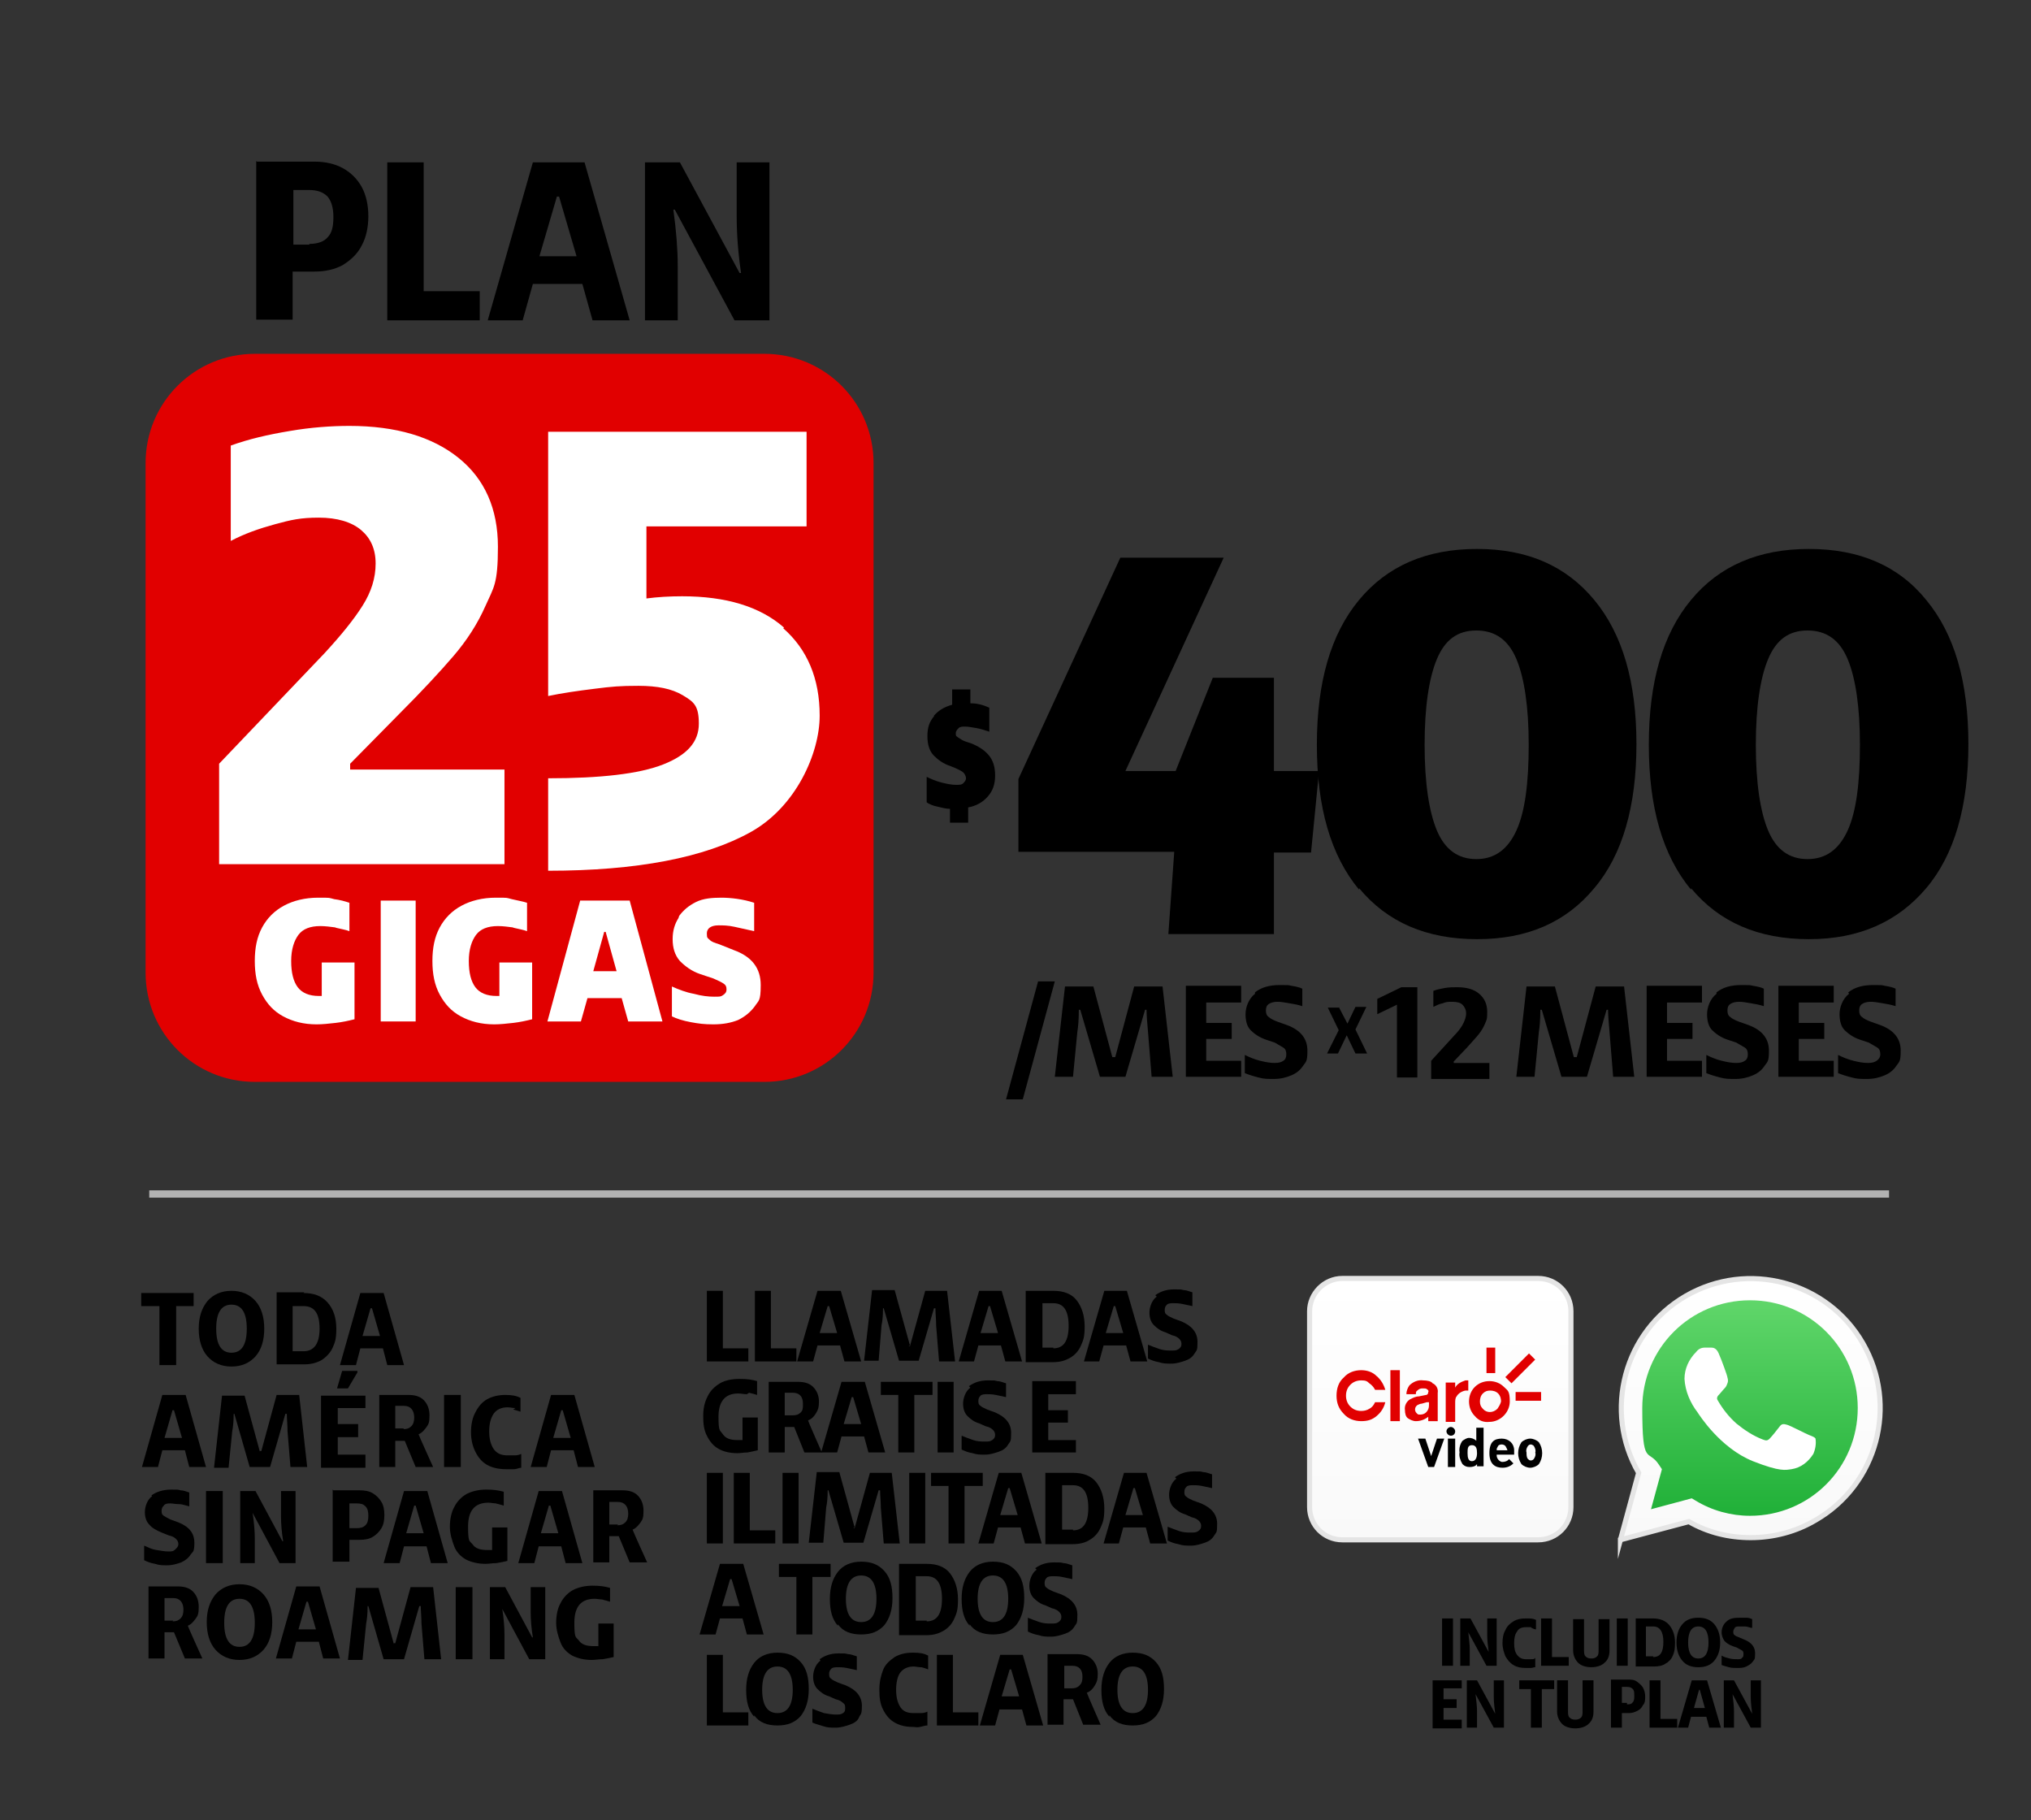 <?xml version="1.0" encoding="UTF-8"?>
<svg id="Capa_1" xmlns="http://www.w3.org/2000/svg" version="1.1" xmlns:xlink="http://www.w3.org/1999/xlink" viewBox="0 0 279 250">
  <rect x="0" y="0" width="279" height="250" fill="#333333" stroke="none"/>
  <!-- Generator: Adobe Illustrator 29.0.1, SVG Export Plug-In . SVG Version: 2.1.0 Build 192)  -->
  <defs>
    <style>
      .st0 {
        fill: #fff;
      }

      .st1 {
        isolation: isolate;
      }

      .st2 {
        fill: url(#Degradado_sin_nombre_2);
      }

      .st2, .st3 {
        stroke: #e5e5e5;
        stroke-width: .7px;
      }

      .st2, .st3, .st4 {
        stroke-miterlimit: 10;
      }

      .st5 {
        fill: url(#Degradado_sin_nombre_3);
      }

      .st3 {
        fill: url(#Degradado_sin_nombre_4);
      }

      .st6 {
        fill: url(#Degradado_sin_nombre);
      }

      .st4 {
        fill: none;
        stroke: #b2b2b2;
      }

      .st7 {
        fill: #e10000;
      }
    </style>
    <linearGradient id="Degradado_sin_nombre" data-name="Degradado sin nombre" x1="240.5" y1="4319.5" x2="240.5" y2="4283.6" gradientTransform="translate(0 -4108)" gradientUnits="userSpaceOnUse">
      <stop offset="0" stop-color="#f9f9f9"/>
      <stop offset="1" stop-color="#fff"/>
    </linearGradient>
    <linearGradient id="Degradado_sin_nombre_2" data-name="Degradado sin nombre 2" x1="240.5" y1="4319.5" x2="240.5" y2="4283.6" gradientTransform="translate(0 -4108)" gradientUnits="userSpaceOnUse">
      <stop offset="0" stop-color="#f9f9f9"/>
      <stop offset="1" stop-color="#fff"/>
    </linearGradient>
    <linearGradient id="Degradado_sin_nombre_3" data-name="Degradado sin nombre 3" x1="240.4" y1="4316.2" x2="240.4" y2="4286.6" gradientTransform="translate(0 -4108)" gradientUnits="userSpaceOnUse">
      <stop offset="0" stop-color="#20b038"/>
      <stop offset="1" stop-color="#60d66a"/>
    </linearGradient>
    <linearGradient id="Degradado_sin_nombre_4" data-name="Degradado sin nombre 4" x1="197.9" y1="4319.6" x2="197.9" y2="4283.7" gradientTransform="translate(0 -4108)" gradientUnits="userSpaceOnUse">
      <stop offset="0" stop-color="#f9f9f9"/>
      <stop offset="1" stop-color="#fff"/>
    </linearGradient>
  </defs>
  <g>
    <path class="st6" d="M222.6,211.5l2.5-9.2c-4.9-8.5-2-19.4,6.5-24.3,8.5-4.9,19.4-2,24.3,6.5,4.9,8.5,2,19.4-6.5,24.3-2.7,1.6-5.8,2.4-8.9,2.4h0c-3,0-5.9-.7-8.5-2.2l-9.4,2.5h0Z"/>
    <path class="st2" d="M222.6,211.5l2.5-9.2c-4.9-8.5-2-19.4,6.5-24.3,8.5-4.9,19.4-2,24.3,6.5,4.9,8.5,2,19.4-6.5,24.3-2.7,1.6-5.8,2.4-8.9,2.4h0c-3,0-5.9-.7-8.5-2.2l-9.4,2.5h0Z"/>
    <path class="st5" d="M232.4,205.8l.5.3c2.3,1.4,4.9,2.1,7.5,2.1h0c8.2,0,14.8-6.6,14.8-14.8s-6.6-14.8-14.8-14.8-14.8,6.6-14.8,14.8.8,5.5,2.3,7.8l.4.6-1.5,5.5,5.6-1.5h0Z"/>
    <path id="shape_1" class="st0" d="M236.1,185.9c-.3-.7-.7-.8-1-.8h-.9c-.5,0-.9.2-1.2.6-1,1-1.6,2.3-1.6,3.7.1,1.7.8,3.3,1.8,4.6.2.3,3.1,4.9,7.6,6.7,3.8,1.5,4.5,1.2,5.3,1.1,1.3-.2,2.3-1,3-2.1.3-.7.4-1.4.3-2.1-.1-.2-.4-.3-.9-.5s-2.6-1.3-3-1.4-.7-.2-1,.2-1.1,1.4-1.4,1.7-.5.3-1,.1c-1.3-.5-2.5-1.3-3.6-2.2-1-.9-1.8-1.9-2.5-3.1-.3-.4,0-.7.2-.9s.4-.5.7-.8.3-.5.4-.7c.1-.2.1-.5,0-.8,0-.2-.8-2.4-1.2-3.3h0Z"/>
    <path class="st3" d="M184.4,175.6h26.9c2.5,0,4.5,2,4.5,4.5v26.9c0,2.5-2,4.5-4.5,4.5h-26.9c-2.5,0-4.5-2-4.5-4.5v-26.9c0-2.4,2-4.5,4.5-4.5Z"/>
    <path d="M197,201.5h-.8l-1.4-3.9h1l.8,2.4.8-2.4h1l-1.4,3.9h0Z"/>
    <path d="M199.3,197.2c-.3,0-.6-.3-.6-.6s.3-.6.6-.6.6.3.6.6h0c0,.3-.2.6-.6.6h0ZM198.9,201.5v-3.9h1v3.9h-1Z"/>
    <path d="M202.9,201.5v-.4c-.2.3-.6.4-1,.4s-.7-.1-1-.4c-.3-.5-.5-1.1-.4-1.6-.1-.6.1-1.2.4-1.6.3-.2.6-.4.9-.4s.7.1,1,.4v-1.8h1v5.3h-.9ZM202.2,198.5c-.6,0-.6.5-.6,1.1s.1,1.1.6,1.1.7-.5.7-1.1-.1-1.1-.7-1.1Z"/>
    <path d="M205.6,199.9c0,.4.3.8.7.9h.1c.3,0,.7-.1.9-.4l.6.6c-.4.4-.9.6-1.5.6-.9,0-1.8-.4-1.8-2s.7-2,1.7-2,1.7.7,1.7,1.6v.6h-2.4q0,.1,0,0ZM206.9,198.8c-.1-.3-.4-.4-.6-.4-.3,0-.5.1-.6.4-.1.1-.1.3-.1.4h1.5c-.1-.1-.1-.3-.2-.4h0Z"/>
    <path d="M211.4,201.1c-.3.3-.8.5-1.2.5s-.9-.2-1.2-.5c-.6-.9-.6-2.1,0-3,.3-.3.8-.5,1.2-.5s.9.2,1.2.5c.6.9.6,2.1,0,3ZM210.7,198.6c-.1-.1-.3-.2-.4-.2-.2,0-.3.1-.4.2-.2.3-.3.6-.2.9,0,.3,0,.7.2.9s.3.2.4.2c.2,0,.3-.1.4-.2.2-.3.3-.6.2-.9.1-.2,0-.6-.2-.9h0Z"/>
    <path class="st7" d="M205.7,193.5c-.6.6-1.5.6-2,0h0c-.3-.3-.4-.6-.4-1s.1-.8.4-1.1c.3-.3.6-.4,1-.4s.8.1,1.1.4c.3.3.4.7.4,1.1-.1.4-.3.7-.5,1M206.6,190.5c-.5-.5-1.2-.8-2-.8s-1.5.3-2,.8-.8,1.2-.8,2,.3,1.5.8,2c.5.6,1.2.9,2,.8,1.5,0,2.8-1.3,2.8-2.8s-.3-1.5-.8-2"/>
    <path class="st7" d="M187,188.2c-.9,0-1.8.3-2.4,1-.7.6-1,1.5-1,2.5s.3,1.8,1,2.5c.6.7,1.5,1,2.4,1s1.5-.2,2.1-.7,1-1.1,1.2-1.9h-1.4c-.2.4-.4.7-.8.9-.3.2-.7.3-1.1.3-.6,0-1.1-.2-1.5-.6-.4-.4-.6-.9-.6-1.5s.2-1.1.6-1.5c.4-.4.9-.6,1.5-.6s.8.1,1.1.4c.3.2.6.5.8.9h1.4c-.2-.7-.6-1.4-1.2-1.9-.6-.6-1.4-.8-2.1-.8"/>
    <path class="st7" d="M196,192.6h.3c0-.1,0,.4,0,.4,0,.4-.1.7-.4,1-.2.2-.5.3-.8.3s-.3,0-.5-.2c-.3-.3-.3-.8.1-1.1h0c.2-.1.4-.2.6-.2l.7-.2h0ZM195.5,189.6c-.7-.1-1.4.2-1.9.7-.2.3-.4.7-.4,1.2h1.3c0-.2,0-.4.2-.5.2-.2.4-.3.7-.3s.5,0,.6.1c.2.1.3.3.2.4,0,.2-.1.4-.3.4l-1,.2c-.4,0-.8.2-1.2.4-.5.3-.8.9-.7,1.5,0,.4.1.9.4,1.1.3.2.7.4,1.1.4.6,0,1.2-.2,1.7-.6v.6h1.3v-3.9c.1-.5-.2-1.1-.7-1.3-.2-.3-.8-.4-1.3-.4"/>
    <rect class="st7" x="191" y="188.2" width="1.3" height="7"/>
    <path class="st7" d="M200.8,189.8c-.4.2-.7.4-.9.8v-.7h-1.3v5.4h1.3v-2.6c0-.3,0-.7.2-.9.2-.4.7-.7,1.2-.8h.4v-1.4h-.4l-.5.2Z"/>
    <rect class="st7" x="206.5" y="187.2" width="4.6" height="1.2" transform="translate(-71.6 202.8) rotate(-45)"/>
    <rect class="st7" x="204.2" y="185.1" width="1.2" height="3.5"/>
    <rect class="st7" x="208.2" y="191.2" width="3.5" height="1.2"/>
  </g>
  <path class="st7" d="M105,48.6H35c-8.3,0-15,6.7-15,15v70c0,8.3,6.7,15,15,15h70c8.3,0,15-6.7,15-15h0V63.6c0-8.3-6.7-15-15-15Z"/>
  <g class="st1">
    <g class="st1">
      <path class="st0" d="M30.1,118.6v-13.7l14.5-15.2c2.3-2.5,4-4.6,5.2-6.5,1.2-1.9,1.8-3.8,1.8-5.8s-.7-3.5-2-4.6-3.3-1.7-5.8-1.7-3.8.3-6,.9-4.2,1.3-6.1,2.3v-13.1c2.5-.9,5.1-1.5,8.1-2,2.9-.5,5.7-.7,8.2-.7,6.4,0,11.4,1.5,15,4.4s5.4,7,5.4,12.2-.6,5.6-1.7,8.1-2.6,4.8-4.4,6.9-4.3,4.8-7.5,8l-6.7,6.8v.8h21.2v13H30.1Z"/>
      <path class="st0" d="M107.6,86.3c3.3,2.9,5,6.9,5,12s-3.2,12.5-9.5,16c-6.3,3.5-15.6,5.3-27.8,5.3v-12.7c7.2,0,12.5-.6,15.8-1.9,3.3-1.3,4.9-3.1,4.9-5.6s-.7-3-2.2-3.9-3.5-1.3-6.1-1.3-3.6.1-6,.4-4.5.6-6.4,1v-36.3h35.5v13h-22v9.9c1.5-.2,3.2-.3,4.9-.3,6,0,10.7,1.4,14,4.3h0Z"/>
    </g>
  </g>
  <line class="st4" x1="20.5" y1="164" x2="259.5" y2="164"/>
  <g>
    <path d="M35.3,22.2h7.9c1.5,0,2.8.3,3.9.9,1.1.6,2,1.5,2.6,2.6.6,1.1.9,2.5.9,4s-.3,2.9-.9,4c-.6,1.2-1.5,2-2.6,2.7-1.1.6-2.4.9-3.9.9h-3v6.6h-5v-21.8h0ZM42.5,33.5c1.1,0,2-.3,2.5-.9.6-.6.8-1.5.8-2.8s-.3-2.2-.8-2.8c-.6-.6-1.4-.9-2.5-.9h-2.2v7.5s2.2,0,2.2,0Z"/>
    <path d="M58.2,22.3v17.7h7.7v4h-12.7v-21.7s5,0,5,0Z"/>
    <path d="M81.4,44l-1.4-5h-6.8l-1.4,5h-4.8l6.2-21.7h7.1l6.2,21.7h-5ZM79.2,35.2l-2.4-8.2h-.3l-2.4,8.2h5.2Z"/>
    <path d="M88.6,22.3h4.8l8.2,15.2h.2c-.4-2.7-.6-5.3-.6-7.7v-7.5h4.5v21.7h-4.8l-8.2-15.2h-.2c.4,2.9.6,5.5.6,7.7v7.5h-4.5v-21.7Z"/>
  </g>
  <g>
    <path class="st0" d="M46.2,127.4c-.8-.1-1.5-.2-2.2-.2-1.4,0-2.4.4-3,1.2s-1,2-1,3.6.3,2.8.9,3.6c.6.8,1.6,1.2,2.9,1.2h.4v-4.6h4.5v7.8c-.8.2-1.7.4-2.6.5s-1.8.2-2.6.2c-1.8,0-3.3-.4-4.6-1.1s-2.2-1.7-2.9-3c-.7-1.3-1-2.8-1-4.6s.3-3.3,1-4.6,1.7-2.3,3-3c1.3-.7,2.9-1.1,4.7-1.1s1.4,0,2.2.2c.8.1,1.5.3,2.1.5v3.9c-.5-.2-1.2-.3-2-.5Z"/>
    <path class="st0" d="M57.1,123.7v16.6h-4.8v-16.6h4.8Z"/>
    <path class="st0" d="M70.6,127.4c-.8-.1-1.5-.2-2.2-.2-1.4,0-2.4.4-3,1.2s-1,2-1,3.6.3,2.8.9,3.6c.6.8,1.6,1.2,2.9,1.2h.4v-4.6h4.5v7.8c-.8.2-1.7.4-2.6.5s-1.8.2-2.6.2c-1.8,0-3.3-.4-4.6-1.1-1.3-.7-2.2-1.7-2.9-3s-1-2.8-1-4.6.3-3.3,1-4.6,1.7-2.3,3-3c1.3-.7,2.9-1.1,4.7-1.1s1.4,0,2.2.2,1.5.3,2.1.5v3.9c-.5-.2-1.2-.3-2-.5h0Z"/>
    <path class="st0" d="M86.3,140.3l-.9-3.2h-4.7l-.9,3.2h-4.6l4.5-16.6h6.8l4.5,16.6s-4.8,0-4.8,0ZM84.7,133.4l-1.5-5.4h-.2l-1.5,5.4h3.2Z"/>
    <path class="st0" d="M93.3,125.8c.6-.8,1.3-1.4,2.3-1.9s2.2-.6,3.5-.6,3,.2,4.5.7v3.9c-.9-.2-1.8-.4-2.7-.6-.9-.2-1.6-.2-2.2-.2-1,0-1.6.4-1.6,1.1s.1.6.4.9.7.4,1.3.6l2,.8c2.5.9,3.7,2.5,3.7,4.8s-.3,2.1-.8,2.9c-.6.8-1.3,1.4-2.3,1.9-1,.4-2.1.6-3.4.6s-2-.1-3.1-.3c-1.1-.2-2-.5-2.6-.8v-4.1c.9.4,1.9.8,3,1,1.1.3,2,.4,2.8.4s.9,0,1.2-.2.5-.4.5-.8-.1-.6-.4-.8-.7-.4-1.4-.7l-1.8-.6c-1.2-.4-2.1-1.1-2.8-1.8-.7-.8-1-1.8-1-3s.3-2.1.8-2.9h0Z"/>
  </g>
  <g>
    <path d="M142.6,134.8h2.3l-4.4,16.2h-2.3l4.4-16.2h0Z"/>
    <path d="M153,145.2h.2l2.6-9.7h3.9l1.4,12.4h-2.9l-.5-6.2c-.1-1.2-.2-2.2-.2-3h-.2l-2.7,9.2h-3.5l-2.7-9.2h-.2c0,1.4-.1,2.4-.2,3l-.6,6.2h-2.5l1.4-12.4h3.9l2.6,9.7h0Z"/>
    <path d="M170.5,135.5v2.2h-4.8v2.8h3.5v2.2h-3.5v3h4.8v2.2h-7.6v-12.5h7.6Z"/>
    <path d="M172.4,136.3c.9-.7,2-1,3.4-1s1.1,0,1.6.1c.6.1,1.1.2,1.5.4v2.4c-.6-.2-1.2-.3-1.8-.4-.6-.1-1.1-.2-1.6-.2s-.9.1-1.2.3-.4.5-.4.9.1.7.4.9c.2.2.6.4,1.1.6l1.4.5c1.9.7,2.8,1.9,2.8,3.5s-.2,1.5-.6,2.1-.9,1-1.6,1.3-1.5.5-2.4.5-1.4,0-2.1-.2c-.8-.2-1.4-.4-1.9-.6v-2.5c.6.3,1.3.6,2.1.8.8.2,1.4.3,2,.3s.9-.1,1.2-.3.4-.5.4-.9-.1-.7-.4-.9-.7-.4-1.2-.7l-1.2-.4c-.9-.3-1.6-.8-2.1-1.3s-.7-1.3-.7-2.2.4-2.1,1.3-2.8h0Z"/>
    <path d="M183.9,138.3l1.2,2.3h0l1.1-2.3h1.5l-1.5,3.1,1.6,3.3h-1.6l-1.2-2.5h0l-1.2,2.5h-1.5l1.6-3.2-1.5-3.1h1.6Z"/>
    <path d="M191.9,138l-2.7,1.3v-2.1l3.3-1.6h2.2v12.4h-2.8v-10h0Z"/>
    <path d="M196.6,148v-2.3l3.2-3.5c.6-.6,1-1.2,1.2-1.6s.4-.9.4-1.4-.2-.9-.5-1.2c-.3-.3-.8-.4-1.4-.4s-.8,0-1.3.2c-.5.1-.9.3-1.3.5v-2.2c.5-.2,1.1-.3,1.6-.4.6-.1,1.1-.1,1.7-.1,1.3,0,2.3.3,3,.9s1.1,1.4,1.1,2.5-.1,1.1-.3,1.6c-.2.5-.5,1-.9,1.5s-.9,1-1.5,1.7l-1.9,2v.2h4.9v2.2h-8Z"/>
    <path d="M216.4,145.2h.2l2.6-9.7h3.9l1.4,12.4h-2.9l-.5-6.2c-.1-1.2-.2-2.2-.2-3h-.2l-2.7,9.2h-3.5l-2.7-9.2h-.2c0,1.4-.1,2.4-.2,3l-.6,6.2h-2.5l1.4-12.4h3.9l2.6,9.7h0Z"/>
    <path d="M233.8,135.5v2.2h-4.8v2.8h3.5v2.2h-3.5v3h4.8v2.2h-7.6v-12.5h7.6Z"/>
    <path d="M235.8,136.3c.9-.7,2-1,3.4-1s1.1,0,1.6.1c.6.1,1.1.2,1.5.4v2.4c-.6-.2-1.2-.3-1.8-.4-.6-.1-1.1-.2-1.6-.2s-.9.1-1.2.3c-.3.2-.4.5-.4.9s.1.7.4.9c.2.2.6.4,1.1.6l1.4.5c1.9.7,2.8,1.9,2.8,3.5s-.2,1.5-.6,2.1-.9,1-1.6,1.3-1.5.5-2.4.5-1.4,0-2.1-.2c-.8-.2-1.4-.4-1.9-.6v-2.5c.6.3,1.3.6,2.1.8.8.2,1.4.3,2,.3s.9-.1,1.2-.3.4-.5.4-.9-.1-.7-.4-.9-.7-.4-1.2-.7l-1.2-.4c-.9-.3-1.6-.8-2.1-1.3s-.7-1.3-.7-2.2.4-2.1,1.3-2.8h0Z"/>
    <path d="M251.9,135.5v2.2h-4.8v2.8h3.5v2.2h-3.5v3h4.8v2.2h-7.6v-12.5h7.6Z"/>
    <path d="M253.9,136.3c.9-.7,2-1,3.4-1s1.1,0,1.6.1c.6.1,1.1.2,1.5.4v2.4c-.6-.2-1.2-.3-1.8-.4-.6-.1-1.1-.2-1.6-.2s-.9.1-1.2.3c-.3.2-.4.5-.4.9s.1.7.4.9c.2.2.6.4,1.1.6l1.4.5c1.9.7,2.8,1.9,2.8,3.5s-.2,1.5-.6,2.1-.9,1-1.6,1.3c-.7.3-1.5.5-2.4.5s-1.4,0-2.1-.2c-.8-.2-1.4-.4-1.9-.6v-2.5c.6.3,1.3.6,2.1.8.8.2,1.4.3,2,.3s.9-.1,1.2-.3c.3-.2.5-.5.5-.9s-.1-.7-.4-.9-.7-.4-1.2-.7l-1.2-.4c-.9-.3-1.6-.8-2.1-1.3s-.7-1.3-.7-2.2.4-2.1,1.3-2.8h0Z"/>
  </g>
  <g>
    <path d="M99.3,177.3v7.9h3.5v1.8h-5.7v-9.7h2.2Z"/>
    <path d="M105.9,177.3v7.9h3.5v1.8h-5.7v-9.7h2.2Z"/>
    <path d="M116,187l-.6-2.2h-3.1l-.6,2.2h-2.2l2.8-9.7h3.2l2.8,9.7h-2.2,0ZM115,183.1l-1.1-3.7h-.2l-1.1,3.7h2.3Z"/>
    <path d="M124.8,184.9h.2l2.1-7.6h3l1.1,9.7h-2.2l-.4-4.9c0-.9-.1-1.7-.1-2.4h-.2l-2.1,7.2h-2.7l-2.1-7.2h-.1c0,1.1-.1,1.9-.2,2.3l-.4,4.9h-2l1.1-9.7h3.1l2.1,7.6h0Z"/>
    <path d="M138.1,187l-.6-2.2h-3.1l-.6,2.2h-2.1l2.8-9.7h3.1l2.8,9.7h-2.2,0ZM137.1,183.1l-1.1-3.7h-.2l-1.1,3.7h2.3Z"/>
    <path d="M144.7,177.3c1.4,0,2.5.4,3.2,1.3s1.1,2.1,1.1,3.6-.2,1.9-.5,2.6-.8,1.3-1.5,1.7c-.7.4-1.4.6-2.4.6h-3.7v-9.8h3.7ZM144.7,185.2c1.4,0,2.1-1,2.1-3.1s-.7-3.1-2.1-3.1h-1.5v6.1h1.5Z"/>
    <path d="M155.3,187l-.6-2.2h-3.1l-.6,2.2h-2.1l2.8-9.7h3.1l2.8,9.7h-2.2,0ZM154.3,183.1l-1.1-3.7h-.2l-1.1,3.7h2.3Z"/>
    <path d="M158.7,177.9c.7-.5,1.5-.8,2.6-.8s.8,0,1.3.1c.4,0,.8.2,1.2.3v1.9c-.5-.1-.9-.2-1.4-.3s-.9-.1-1.2-.1-.7,0-.9.2-.3.4-.3.7,0,.5.3.7c.2.2.5.3.9.5l1.1.4c1.4.6,2.2,1.5,2.2,2.8s-.1,1.1-.4,1.6-.7.8-1.3,1c-.6.2-1.2.4-1.9.4s-1.1,0-1.7-.2c-.6-.1-1.1-.3-1.5-.5v-1.9c.5.2,1,.4,1.6.6s1.1.2,1.6.2.7,0,1-.2.4-.4.4-.7-.1-.5-.3-.7c-.2-.2-.5-.4-1-.5l-.9-.4c-.7-.2-1.2-.6-1.6-1-.4-.4-.6-1-.6-1.7s.3-1.7,1-2.2h0Z"/>
    <path d="M102.6,191.5c-.4,0-.8-.1-1.2-.1-1.8,0-2.7,1.1-2.7,3.2s.2,1.8.6,2.4,1.1.8,2,.8h.7v-3.1h2.1v4.5c-.4.1-.9.2-1.4.3-.5,0-1,.1-1.4.1-1,0-1.9-.2-2.6-.6-.7-.4-1.2-1-1.6-1.8s-.5-1.6-.5-2.7.2-1.9.6-2.7c.4-.8.9-1.3,1.7-1.8.7-.4,1.6-.6,2.7-.6s1.7.1,2.4.3v1.9c-.3-.1-.7-.2-1.1-.3h0Z"/>
    <path d="M105.6,189.8h4c.9,0,1.6.2,2.1.7s.8,1.2.8,2-.1,1.1-.4,1.6-.6.8-1.1,1h0c0,.1,1.9,4.4,1.9,4.4h-2.4l-1.4-3.5h-1.3v3.5h-2.2s0-9.8,0-9.8ZM108.9,194.4c.5,0,.8-.1,1.1-.4s.3-.6.3-1.2c0-1-.5-1.5-1.4-1.5h-1.1v3.1h1.1Z"/>
    <path d="M119.3,199.5l-.6-2.2h-3.1l-.6,2.2h-2.2l2.8-9.7h3.2l2.8,9.7h-2.2,0ZM118.3,195.6l-1.1-3.7h-.2l-1.1,3.7h2.3Z"/>
    <path d="M128,191.6h-2.4v7.9h-2.2v-7.9h-2.4v-1.8h7.1v1.8h0Z"/>
    <path d="M131,189.8v9.7h-2.2v-9.7h2.2Z"/>
    <path d="M133.1,190.4c.7-.5,1.5-.8,2.6-.8s.8,0,1.3.1c.4,0,.8.2,1.2.3v1.9c-.5-.1-.9-.2-1.4-.3s-.9-.1-1.2-.1-.7,0-.9.2c-.2.2-.3.4-.3.7s0,.5.3.7c.2.2.5.3.9.5l1.1.4c1.4.6,2.2,1.5,2.2,2.8s-.1,1.1-.4,1.6-.7.8-1.3,1c-.6.2-1.2.4-1.9.4s-1.1,0-1.7-.2c-.6-.1-1.1-.3-1.5-.5v-1.9c.5.2,1,.4,1.6.6s1.1.2,1.6.2.7,0,1-.2.4-.4.4-.7-.1-.5-.3-.7c-.2-.2-.5-.4-1-.5l-.9-.4c-.7-.2-1.2-.6-1.6-1-.4-.4-.6-1-.6-1.7s.3-1.7,1-2.2h0Z"/>
    <path d="M147.8,189.8v1.7h-3.8v2.2h2.7v1.7h-2.7v2.4h3.8v1.7h-6v-9.8h6Z"/>
    <path d="M99.3,202.3v9.7h-2.2v-9.7h2.2Z"/>
    <path d="M103,202.3v7.9h3.5v1.8h-5.7v-9.7h2.2Z"/>
    <path d="M109.7,202.3v9.7h-2.2v-9.7h2.2Z"/>
    <path d="M117.2,209.9h.2l2.1-7.6h3l1.1,9.7h-2.2l-.4-4.9c0-.9-.1-1.7-.1-2.4h-.2l-2.1,7.2h-2.7l-2.1-7.2h-.1c0,1.1-.1,1.9-.2,2.3l-.4,4.9h-2l1.1-9.7h3.1l2.1,7.6h0Z"/>
    <path d="M127.1,202.3v9.7h-2.2v-9.7h2.2Z"/>
    <path d="M134.9,204.1h-2.4v7.9h-2.2v-7.9h-2.4v-1.8h7.1v1.8Z"/>
    <path d="M140.8,212l-.6-2.2h-3.1l-.6,2.2h-2.1l2.8-9.7h3.1l2.8,9.7h-2.2,0ZM139.8,208.1l-1.1-3.7h-.2l-1.1,3.7h2.3Z"/>
    <path d="M147.4,202.3c1.4,0,2.5.4,3.2,1.3s1.1,2.1,1.1,3.6-.2,1.9-.5,2.6-.8,1.3-1.5,1.7c-.6.4-1.4.6-2.4.6h-3.7v-9.8h3.7ZM147.4,210.2c1.4,0,2.1-1,2.1-3.1s-.7-3.1-2.1-3.1h-1.5v6.1h1.5Z"/>
    <path d="M158,212l-.6-2.2h-3.1l-.6,2.2h-2.1l2.8-9.7h3.1l2.8,9.7h-2.2,0ZM157,208.1l-1.1-3.7h-.2l-1.1,3.7h2.3Z"/>
    <path d="M161.4,202.9c.7-.5,1.5-.8,2.6-.8s.8,0,1.3.1c.4,0,.8.2,1.2.3v1.9c-.5-.1-.9-.2-1.4-.3s-.9-.1-1.2-.1-.7,0-.9.2c-.2.2-.3.4-.3.7s0,.5.3.7c.2.2.5.3.9.5l1.1.4c1.4.6,2.2,1.5,2.2,2.8s-.1,1.1-.4,1.6-.7.8-1.3,1c-.6.2-1.2.4-1.9.4s-1.1,0-1.7-.2c-.6-.1-1.1-.3-1.5-.5v-1.9c.5.2,1,.4,1.6.6s1.1.2,1.6.2.7,0,1-.2.4-.4.4-.7-.1-.5-.3-.7c-.2-.2-.5-.4-1-.5l-.9-.4c-.7-.2-1.2-.6-1.6-1-.4-.4-.6-1-.6-1.7s.3-1.7,1-2.2h0Z"/>
    <path d="M102.6,224.5l-.6-2.2h-3.1l-.6,2.2h-2.2l2.8-9.7h3.2l2.8,9.7h-2.2,0ZM101.6,220.6l-1.1-3.7h-.2l-1.1,3.7h2.3Z"/>
    <path d="M114,216.6h-2.4v7.9h-2.2v-7.9h-2.4v-1.8h7.1v1.8Z"/>
    <path d="M115.1,223.3c-.8-.9-1.1-2.1-1.1-3.7s.4-2.8,1.1-3.7,1.8-1.4,3.2-1.4,2.4.4,3.2,1.3c.8.9,1.1,2.1,1.1,3.7s-.4,2.8-1.1,3.7c-.8.9-1.8,1.3-3.2,1.3s-2.5-.4-3.2-1.4h0ZM118.3,222.8c1.4,0,2.1-1.1,2.1-3.2s-.7-3.2-2.1-3.2-2.1,1.1-2.1,3.2.7,3.2,2.1,3.2Z"/>
    <path d="M127.3,214.8c1.4,0,2.5.4,3.2,1.3s1.1,2.1,1.1,3.6-.2,1.9-.5,2.6-.8,1.3-1.5,1.7c-.7.4-1.4.6-2.4.6h-3.7v-9.8h3.7ZM127.3,222.7c1.4,0,2.1-1,2.1-3.1s-.7-3.1-2.1-3.1h-1.5v6.1h1.5,0Z"/>
    <path d="M133.2,223.3c-.8-.9-1.1-2.1-1.1-3.7s.4-2.8,1.1-3.7,1.8-1.4,3.2-1.4,2.4.4,3.2,1.3c.8.9,1.1,2.1,1.1,3.7s-.4,2.8-1.1,3.7c-.8.9-1.8,1.3-3.2,1.3s-2.5-.4-3.2-1.4h0ZM136.4,222.8c1.4,0,2.1-1.1,2.1-3.2s-.7-3.2-2.1-3.2-2.1,1.1-2.1,3.2.7,3.2,2.1,3.2Z"/>
    <path d="M142.2,215.4c.7-.5,1.5-.8,2.6-.8s.8,0,1.3.1c.4,0,.8.2,1.2.3v1.9c-.5-.1-.9-.2-1.4-.3s-.9-.1-1.2-.1-.7,0-.9.2c-.2.2-.3.4-.3.7s0,.5.3.7c.2.2.5.3.9.5l1.1.4c1.4.6,2.2,1.5,2.2,2.8s-.1,1.1-.4,1.6-.7.8-1.3,1c-.6.2-1.2.4-1.9.4s-1.1,0-1.7-.2c-.6-.1-1.1-.3-1.5-.5v-1.9c.5.2,1,.4,1.6.6s1.1.2,1.6.2.7,0,1-.2.4-.4.4-.7-.1-.5-.3-.7c-.2-.2-.5-.4-1-.5l-.9-.4c-.7-.2-1.2-.6-1.6-1-.4-.4-.6-1-.6-1.7s.3-1.7,1-2.2h0Z"/>
    <path d="M99.3,227.3v7.9h3.5v1.8h-5.7v-9.7h2.2Z"/>
    <path d="M103.6,235.8c-.8-.9-1.1-2.1-1.1-3.7s.4-2.8,1.1-3.7,1.8-1.4,3.2-1.4,2.4.4,3.2,1.3c.8.9,1.1,2.1,1.1,3.7s-.4,2.8-1.1,3.7c-.8.9-1.8,1.3-3.2,1.3s-2.5-.4-3.2-1.4h0ZM106.8,235.3c1.4,0,2.1-1.1,2.1-3.2s-.7-3.2-2.1-3.2-2.1,1.1-2.1,3.2.7,3.2,2.1,3.2Z"/>
    <path d="M112.6,227.9c.7-.5,1.5-.8,2.6-.8s.8,0,1.3.1c.4,0,.8.2,1.2.3v1.9c-.5-.1-.9-.2-1.4-.3s-.9-.1-1.2-.1-.7,0-.9.2-.3.4-.3.7,0,.5.3.7c.2.2.5.3.9.5l1.1.4c1.4.6,2.2,1.5,2.2,2.8s-.2,1.1-.4,1.6-.7.8-1.3,1c-.6.2-1.2.4-1.9.4s-1.1,0-1.7-.2-1.1-.3-1.5-.5v-1.9c.5.2,1,.4,1.6.6.6.1,1.1.2,1.6.2s.7,0,1-.2.3-.4.3-.7,0-.5-.3-.7c-.2-.2-.5-.4-1-.5l-.9-.4c-.7-.2-1.2-.6-1.6-1-.4-.4-.6-1-.6-1.7s.3-1.7,1-2.2h0Z"/>
    <path d="M126.5,229c-.4,0-.7-.1-1-.1-.8,0-1.4.3-1.8.8s-.6,1.4-.6,2.4.2,1.8.6,2.4,1,.8,1.8.8.6,0,1,0,.7-.1.9-.2v1.9c-.3,0-.6.1-1,.2s-.7,0-1,0c-1,0-1.8-.2-2.5-.6-.7-.4-1.2-1-1.6-1.8-.4-.8-.5-1.6-.5-2.7s.2-1.9.5-2.7.9-1.3,1.6-1.8c.7-.4,1.5-.6,2.5-.6s1.5.1,2.1.4v1.9c-.2-.1-.6-.2-.9-.3h0Z"/>
    <path d="M130.9,227.3v7.9h3.5v1.8h-5.7v-9.7h2.2,0Z"/>
    <path d="M141,237l-.6-2.2h-3.1l-.6,2.2h-2.1l2.8-9.7h3.1l2.8,9.7h-2.2,0ZM140,233l-1.1-3.7h-.2l-1.1,3.7h2.3Z"/>
    <path d="M143.9,227.2h4c.9,0,1.6.2,2.1.7s.8,1.2.8,2-.1,1.1-.4,1.6-.6.8-1.1,1h0c0,.1,1.9,4.4,1.9,4.4h-2.4l-1.4-3.5h-1.3v3.5h-2.2v-9.8ZM147.2,231.9c.5,0,.8-.1,1.1-.4s.4-.6.4-1.2c0-1-.5-1.5-1.4-1.5h-1.1v3.1h1.1,0Z"/>
    <path d="M152.4,235.8c-.8-.9-1.1-2.1-1.1-3.7s.4-2.8,1.1-3.7,1.8-1.4,3.2-1.4,2.4.4,3.2,1.3c.8.9,1.1,2.1,1.1,3.7s-.4,2.8-1.1,3.7c-.8.9-1.8,1.3-3.2,1.3s-2.5-.4-3.2-1.4h0ZM155.6,235.3c1.4,0,2.1-1.1,2.1-3.2s-.7-3.2-2.1-3.2-2.1,1.1-2.1,3.2.7,3.2,2.1,3.2Z"/>
  </g>
  <g>
    <path d="M199.6,222.3v6.5h-1.5v-6.5h1.5Z"/>
    <path d="M200.6,222.3h1.4l2.5,4.6h0c-.1-.8-.2-1.6-.2-2.3v-2.3h1.3v6.5h-1.4l-2.5-4.6h0c.1.9.2,1.7.2,2.3v2.3h-1.3v-6.5h0Z"/>
    <path d="M210.3,223.5c-.2,0-.5,0-.7,0-.6,0-1,.2-1.2.6-.3.4-.4.9-.4,1.6s.1,1.2.4,1.6c.3.4.7.6,1.2.6s.4,0,.7,0c.3,0,.5,0,.6-.2v1.3c-.2,0-.4.1-.6.1-.2,0-.5,0-.7,0-.7,0-1.2-.1-1.7-.4s-.8-.7-1.1-1.2c-.2-.5-.4-1.1-.4-1.8s.1-1.3.4-1.8c.2-.5.6-.9,1.1-1.2s1-.4,1.7-.4,1,0,1.4.2v1.3c-.2,0-.4-.1-.6-.2h0Z"/>
    <path d="M213.2,222.3v5.3h2.3v1.2h-3.8v-6.5h1.5,0Z"/>
    <path d="M220.4,228.4c-.4.4-1.1.6-1.8.6s-1.4-.2-1.8-.6-.7-1-.7-1.7v-4.3h1.5v4.2c0,.4,0,.7.2.9s.4.3.8.3.6-.1.8-.3.2-.5.2-.9v-4.2h1.5v4.3c0,.7-.2,1.3-.7,1.7h0Z"/>
    <path d="M223.6,222.3v6.5h-1.5v-6.5h1.5Z"/>
    <path d="M227.1,222.3c.9,0,1.7.3,2.2.9.5.6.8,1.4.8,2.4s-.1,1.3-.3,1.8-.6.9-1,1.1c-.4.3-1,.4-1.6.4h-2.5v-6.6h2.5ZM227.1,227.6c1,0,1.4-.7,1.4-2.1s-.5-2.1-1.4-2.1h-1v4.1h1Z"/>
    <path d="M231.1,228.1c-.5-.6-.8-1.4-.8-2.5s.3-1.9.8-2.5c.5-.6,1.2-.9,2.2-.9s1.7.3,2.2.9c.5.6.8,1.4.8,2.5s-.3,1.9-.8,2.5c-.5.6-1.2.9-2.2.9s-1.7-.3-2.2-.9h0ZM233.3,227.8c.9,0,1.4-.7,1.4-2.2s-.5-2.2-1.4-2.2-1.4.7-1.4,2.2.5,2.2,1.4,2.2Z"/>
    <path d="M237.2,222.7c.4-.4,1-.5,1.8-.5s.6,0,.9,0,.6.1.8.2v1.2c-.3,0-.6-.2-1-.2s-.6,0-.8,0-.5,0-.6.2-.2.3-.2.5,0,.4.2.5c.1.1.3.2.6.3l.7.3c1,.4,1.5,1,1.5,1.9s-.1.8-.3,1.1-.5.5-.9.7-.8.2-1.3.2-.7,0-1.1-.1-.7-.2-1-.3v-1.3c.3.2.7.3,1.1.4.4.1.8.1,1.1.1s.5,0,.6-.2c.2-.1.2-.3.2-.5s0-.4-.2-.5c-.1-.1-.4-.2-.7-.4l-.6-.2c-.5-.2-.8-.4-1.1-.7-.2-.3-.4-.7-.4-1.2s.2-1.1.7-1.5h0Z"/>
    <path d="M200.8,230.7v1.2h-2.5v1.5h1.8v1.2h-1.8v1.6h2.5v1.2h-4v-6.6h4Z"/>
    <path d="M201.5,230.8h1.4l2.5,4.6h0c-.1-.8-.2-1.6-.2-2.3v-2.3h1.4v6.5h-1.4l-2.5-4.6h0c.1.9.2,1.7.2,2.3v2.3h-1.4v-6.5h0Z"/>
    <path d="M213.4,232h-1.6v5.3h-1.5v-5.3h-1.6v-1.2h4.8v1.2h0Z"/>
    <path d="M218.2,236.8c-.4.4-1.1.6-1.8.6s-1.4-.2-1.8-.6-.7-1-.7-1.7v-4.3h1.5v4.2c0,.4,0,.7.2.9s.4.3.8.3.6-.1.8-.3.2-.5.2-.9v-4.2h1.5v4.3c0,.7-.2,1.3-.7,1.7h0Z"/>
    <path d="M221.3,230.7h2.4c.4,0,.8,0,1.2.3s.6.5.8.8c.2.4.3.8.3,1.2s0,.9-.3,1.2c-.2.4-.4.6-.8.8s-.7.3-1.2.3h-.9v2h-1.5v-6.6h0ZM223.5,234.1c.3,0,.6,0,.8-.3.2-.2.2-.5.2-.9s0-.7-.2-.9c-.2-.2-.4-.3-.8-.3h-.7v2.2h.7Z"/>
    <path d="M228.1,230.8v5.3h2.3v1.2h-3.8v-6.5h1.5,0Z"/>
    <path d="M234.8,237.3l-.4-1.5h-2.1l-.4,1.5h-1.4l1.9-6.5h2.1l1.9,6.5h-1.5ZM234.2,234.6l-.7-2.5h-.1l-.7,2.5h1.6Z"/>
    <path d="M236.8,230.8h1.4l2.5,4.6h0c-.1-.8-.2-1.6-.2-2.3v-2.3h1.4v6.5h-1.4l-2.5-4.6h0c.1.9.2,1.7.2,2.3v2.3h-1.4v-6.5h0Z"/>
  </g>
  <path d="M128.3,98.3c.6-.7,1.4-1.2,2.5-1.5v-2.1h2.5v1.9c.9,0,1.7.2,2.6.6v3.3c-.6-.2-1.2-.4-1.8-.5s-1.1-.2-1.5-.2-.7,0-.9.2c-.2.2-.4.4-.4.7s0,.4.2.5c.1.1.3.2.6.4s.7.3,1.3.5c1,.4,1.8.9,2.4,1.6.6.7.9,1.6.9,2.8s-.3,2.1-1,2.9-1.6,1.3-2.7,1.5v2.1h-2.5v-1.9c-.6,0-1.2-.2-1.7-.3s-1.1-.3-1.5-.6v-3.5c.6.3,1.3.6,2.1.8.8.2,1.4.3,1.9.3s.8,0,1-.2.4-.4.4-.7-.2-.7-.5-.9-.9-.5-1.7-.8c-.9-.3-1.6-.8-2.2-1.4-.6-.6-.9-1.5-.9-2.7s.3-2,.9-2.7h0Z"/>
  <g>
    <path d="M161.3,117h-21.4v-10l14-30.4h14.2l-13.5,29.3h6.9l5.1-12.8h8.4v12.8h6.2l-1.1,11.2h-5.1v11.2h-14.5l.8-11.2h0Z"/>
    <path d="M186.7,122.2c-3.9-4.7-5.8-11.3-5.8-19.9s1.9-15.2,5.8-19.9,9.3-7,16.2-7,12.2,2.3,16.1,7c3.9,4.7,5.8,11.3,5.8,19.8s-1.9,15.2-5.8,19.8c-3.9,4.7-9.2,7-16.1,7s-12.3-2.3-16.2-7h0ZM197.4,114.1c1.1,2.6,2.9,3.9,5.4,3.9s4.3-1.3,5.5-3.9,1.7-6.6,1.7-11.8-.6-9.2-1.7-11.8c-1.1-2.6-2.9-3.9-5.5-3.9s-4.3,1.3-5.4,3.9c-1.1,2.6-1.7,6.6-1.7,11.8s.6,9.2,1.7,11.8Z"/>
    <path d="M232.3,122.2c-3.9-4.7-5.8-11.3-5.8-19.9s1.9-15.2,5.8-19.9,9.3-7,16.2-7,12.3,2.3,16.1,7c3.9,4.7,5.8,11.3,5.8,19.8s-1.9,15.2-5.8,19.8-9.2,7-16.1,7-12.3-2.3-16.2-7h0ZM242.9,114.1c1.1,2.6,2.9,3.9,5.4,3.9s4.3-1.3,5.5-3.9,1.7-6.6,1.7-11.8-.6-9.2-1.7-11.8c-1.1-2.6-2.9-3.9-5.5-3.9s-4.3,1.3-5.4,3.9c-1.1,2.6-1.7,6.6-1.7,11.8s.6,9.2,1.7,11.8Z"/>
  </g>
  <g>
    <path d="M26.7,179.4h-2.5v8.1h-2.3v-8.1h-2.5v-1.8h7.2v1.8Z"/>
    <path d="M28.5,186.3c-.8-.9-1.2-2.2-1.2-3.8s.4-2.8,1.2-3.8c.8-.9,1.9-1.4,3.3-1.4s2.5.5,3.3,1.4,1.2,2.2,1.2,3.8-.4,2.9-1.2,3.8-1.9,1.4-3.3,1.4-2.5-.5-3.3-1.4ZM31.8,185.8c1.4,0,2.1-1.1,2.1-3.3s-.7-3.3-2.1-3.3-2.1,1.1-2.1,3.3.7,3.3,2.1,3.3Z"/>
    <path d="M41.7,177.6c1.4,0,2.5.4,3.3,1.3.8.9,1.2,2.1,1.2,3.6s-.2,1.9-.5,2.6-.9,1.3-1.5,1.7c-.7.4-1.5.6-2.4.6h-3.8v-9.9h3.8ZM41.7,185.6c1.4,0,2.2-1,2.2-3.1s-.7-3.1-2.2-3.1h-1.5v6.2h1.5Z"/>
    <path d="M53.2,187.5l-.6-2.3h-3.1l-.6,2.3h-2.2l2.8-9.9h3.2l2.8,9.9h-2.3ZM52.2,183.5l-1.1-3.8h-.2l-1.1,3.8h2.3Z"/>
    <path d="M26,201.5l-.6-2.3h-3.1l-.6,2.3h-2.2l2.8-9.9h3.2l2.8,9.9h-2.3ZM25,197.5l-1.1-3.8h-.2l-1.1,3.8h2.3Z"/>
    <path d="M35.7,199.3h.2l2.1-7.7h3.1l1.1,9.9h-2.3l-.4-4.9c0-.9-.1-1.7-.1-2.4h-.2l-2.1,7.3h-2.8l-2.1-7.3h-.1c0,1.1-.1,1.9-.2,2.4l-.5,5h-2l1.1-9.9h3.1l2.1,7.7Z"/>
    <path d="M50.2,191.6v1.8h-3.8v2.2h2.8v1.8h-2.8v2.4h3.8v1.8h-6.1v-9.9h6.1ZM49.1,188.5l-1.3,2.2h-1.5l.7-2.4h2.1v.2Z"/>
    <path d="M52,191.6h4.1c.9,0,1.6.2,2.1.7.5.5.8,1.2.8,2.1s-.1,1.2-.4,1.6c-.3.4-.6.8-1.1,1h0c0,.1,2,4.5,2,4.5h-2.4l-1.5-3.6h-1.3v3.6h-2.2v-9.9ZM55.4,196.3c.5,0,.8-.1,1.1-.4s.4-.7.4-1.2c0-1-.5-1.6-1.4-1.6h-1.2v3.1h1.2Z"/>
    <path d="M63.3,191.6v9.9h-2.3v-9.9h2.3Z"/>
    <path d="M70.8,193.4c-.4,0-.7-.1-1.1-.1-.8,0-1.5.3-1.9.9-.4.6-.6,1.4-.6,2.4s.2,1.8.6,2.4c.4.6,1,.9,1.9.9s.6,0,1,0,.7-.1.9-.2v1.9c-.3,0-.6.2-1,.2s-.7,0-1.1,0c-1,0-1.9-.2-2.6-.6-.7-.4-1.2-1-1.6-1.8-.4-.8-.6-1.7-.6-2.7s.2-2,.6-2.7c.4-.8.9-1.4,1.6-1.8s1.6-.6,2.5-.6,1.5.1,2.1.4v1.9c-.3-.1-.6-.2-1-.3Z"/>
    <path d="M79.4,201.5l-.6-2.3h-3.1l-.6,2.3h-2.2l2.8-9.9h3.2l2.8,9.9h-2.3ZM78.4,197.5l-1.1-3.8h-.2l-1.1,3.8h2.3Z"/>
    <path d="M20.8,205.4c.7-.5,1.6-.8,2.7-.8s.9,0,1.3.1c.4,0,.9.2,1.2.3v1.9c-.5-.1-.9-.3-1.4-.3-.5,0-.9-.1-1.2-.1s-.7,0-.9.3c-.2.2-.3.4-.3.7s0,.5.3.7.5.3.9.5l1.1.4c1.5.6,2.2,1.5,2.2,2.8s-.2,1.2-.5,1.6c-.3.5-.7.8-1.3,1.1-.6.2-1.2.4-1.9.4s-1.1,0-1.7-.2c-.6-.1-1.1-.3-1.5-.5v-2c.5.2,1,.5,1.7.6s1.1.2,1.6.2.7,0,1-.3c.2-.2.4-.4.4-.7s-.1-.5-.3-.7c-.2-.2-.5-.4-1-.5l-1-.4c-.7-.3-1.3-.6-1.7-1.1-.4-.4-.6-1-.6-1.7s.3-1.7,1-2.2Z"/>
    <path d="M30.6,204.8v9.9h-2.3v-9.9h2.3Z"/>
    <path d="M32.9,204.8h2.2l3.7,6.9h.1c-.2-1.2-.3-2.4-.3-3.5v-3.4h2v9.9h-2.2l-3.7-6.9h0c.2,1.3.3,2.5.3,3.5v3.4h-2v-9.9Z"/>
    <path d="M45.8,204.7h3.6c.7,0,1.3.1,1.8.4.5.3.9.7,1.2,1.2.3.5.4,1.1.4,1.8s-.1,1.3-.4,1.8c-.3.5-.7.9-1.2,1.2s-1.1.4-1.8.4h-1.4v3h-2.3v-9.9ZM49,209.9c.5,0,.9-.1,1.2-.4.3-.3.4-.7.4-1.3s-.1-1-.4-1.3-.6-.4-1.2-.4h-1v3.4h1Z"/>
    <path d="M59.2,214.7l-.6-2.3h-3.1l-.6,2.3h-2.2l2.8-9.9h3.2l2.8,9.9h-2.3ZM58.2,210.6l-1.1-3.8h-.2l-1.1,3.8h2.3Z"/>
    <path d="M68.3,206.5c-.5,0-.9-.1-1.2-.1-1.9,0-2.8,1.1-2.8,3.3s.2,1.9.6,2.4c.4.6,1.1.8,2,.8h.7v-3.1h2.1v4.6c-.4.1-.9.2-1.5.3-.6,0-1,.1-1.5.1-1,0-1.9-.2-2.7-.6-.7-.4-1.3-1-1.6-1.8s-.6-1.7-.6-2.7.2-2,.6-2.7c.4-.8,1-1.4,1.7-1.8.8-.4,1.7-.6,2.7-.6s1.7.1,2.4.3v1.9c-.3-.1-.7-.2-1.1-.3Z"/>
    <path d="M77.7,214.7l-.6-2.3h-3.1l-.6,2.3h-2.2l2.8-9.9h3.2l2.8,9.9h-2.3ZM76.7,210.6l-1.1-3.8h-.2l-1.1,3.8h2.3Z"/>
    <path d="M81.4,204.7h4.1c.9,0,1.6.2,2.1.7.5.5.8,1.2.8,2.1s-.1,1.2-.4,1.6c-.3.4-.6.8-1.1,1h0c0,.1,2,4.5,2,4.5h-2.4l-1.5-3.6h-1.3v3.6h-2.2v-9.9ZM84.8,209.5c.5,0,.8-.1,1.1-.4s.4-.7.4-1.2c0-1-.5-1.6-1.4-1.6h-1.2v3.1h1.2Z"/>
    <path d="M20.3,217.9h4.1c.9,0,1.6.2,2.1.7.5.5.8,1.2.8,2.1s-.1,1.2-.4,1.6c-.3.4-.6.8-1.1,1h0c0,.1,2,4.5,2,4.5h-2.4l-1.5-3.6h-1.3v3.6h-2.2v-9.9ZM23.7,222.7c.5,0,.8-.1,1.1-.4s.4-.7.4-1.2c0-1-.5-1.6-1.4-1.6h-1.2v3.1h1.2Z"/>
    <path d="M29.6,226.6c-.8-.9-1.2-2.2-1.2-3.8s.4-2.8,1.2-3.8c.8-.9,1.9-1.4,3.3-1.4s2.5.5,3.3,1.4,1.2,2.2,1.2,3.8-.4,2.9-1.2,3.8-1.9,1.4-3.3,1.4-2.5-.5-3.3-1.4ZM32.9,226.2c1.4,0,2.1-1.1,2.1-3.3s-.7-3.3-2.1-3.3-2.1,1.1-2.1,3.3.7,3.3,2.1,3.3Z"/>
    <path d="M44.4,227.8l-.6-2.3h-3.1l-.6,2.3h-2.2l2.8-9.9h3.2l2.8,9.9h-2.3ZM43.4,223.8l-1.1-3.8h-.2l-1.1,3.8h2.3Z"/>
    <path d="M54.1,225.7h.2l2.1-7.7h3.1l1.1,9.9h-2.3l-.4-4.9c0-.9-.1-1.7-.1-2.4h-.2l-2.1,7.3h-2.8l-2.1-7.3h-.1c0,1.1-.1,1.9-.2,2.4l-.5,5h-2l1.1-9.9h3.1l2.1,7.7Z"/>
    <path d="M64.9,218v9.9h-2.3v-9.9h2.3Z"/>
    <path d="M67.2,218h2.2l3.7,6.9h.1c-.2-1.2-.3-2.4-.3-3.5v-3.4h2v9.9h-2.2l-3.7-6.9h0c.2,1.3.3,2.5.3,3.5v3.4h-2v-9.9Z"/>
    <path d="M82.9,219.7c-.5,0-.9-.1-1.2-.1-1.9,0-2.8,1.1-2.8,3.3s.2,1.9.6,2.4c.4.6,1.1.8,2,.8h.7v-3.1h2.1v4.6c-.4.1-.9.2-1.5.3-.6,0-1,.1-1.5.1-1,0-1.9-.2-2.7-.6-.7-.4-1.3-1-1.6-1.8s-.6-1.7-.6-2.7.2-2,.6-2.7c.4-.8,1-1.4,1.7-1.8.8-.4,1.7-.6,2.7-.6s1.7.1,2.4.3v1.9c-.3-.1-.7-.2-1.1-.3Z"/>
  </g>
</svg>
